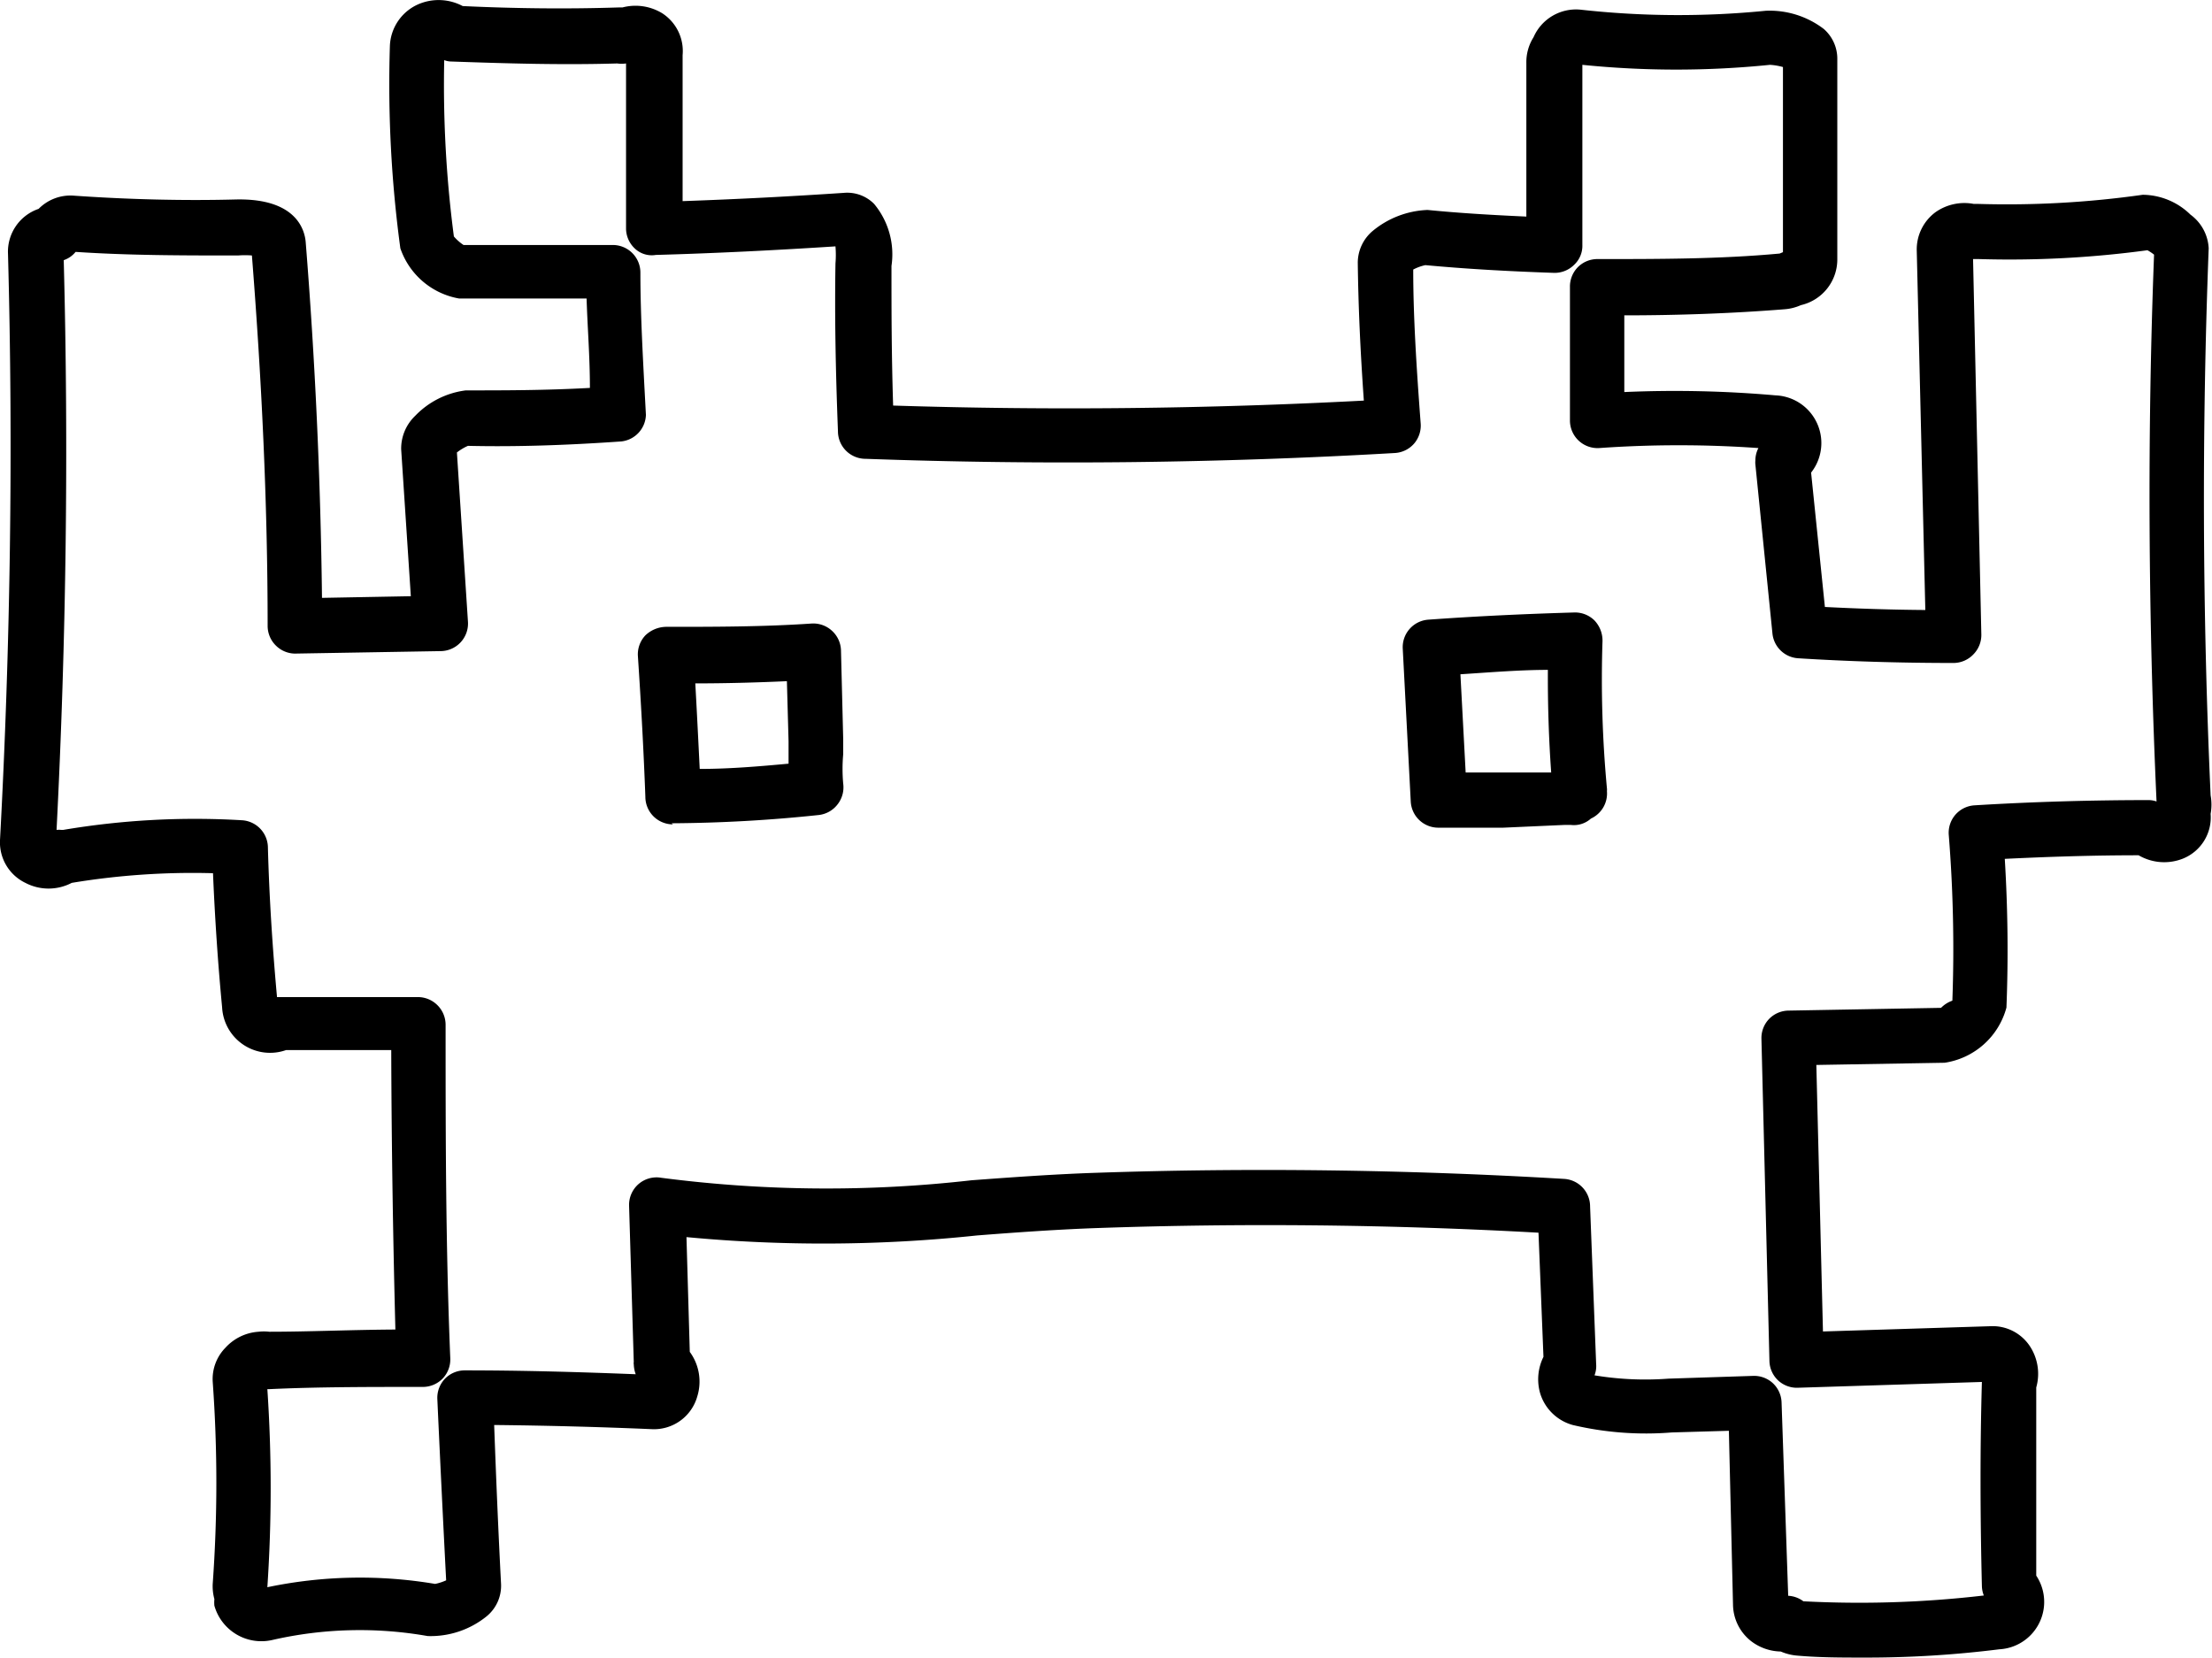 <?xml version="1.0" encoding="UTF-8"?> <svg xmlns="http://www.w3.org/2000/svg" viewBox="0 0 80.17 60.08"> <g id="Layer_2" data-name="Layer 2"> <g id="Layer_1-2" data-name="Layer 1"> <path d="M67.55,60.08c-.8,0-1.6,0-2.4-.07a1.88,1.88,0,0,1-.61-.15,1.82,1.82,0,0,1-1.08-.38,1.71,1.71,0,0,1-.65-1.31l-.15-6.31-2.07.06A11.58,11.58,0,0,1,57,51.65a1.71,1.71,0,0,1-1.18-1.15,1.83,1.83,0,0,1,.12-1.32l-.18-4.5c-5.39-.3-10.75-.35-15.95-.17-1.45.05-3,.16-4.4.27a52.91,52.91,0,0,1-10.53.06L25,49a1.82,1.82,0,0,1,.27,1.62,1.63,1.63,0,0,1-1.67,1.18c-1.87-.08-3.78-.13-5.69-.15.07,1.92.15,3.85.25,5.77a1.43,1.43,0,0,1-.53,1.17,3.23,3.23,0,0,1-2.13.71,14.2,14.2,0,0,0-5.62.14,1.77,1.77,0,0,1-2.11-1.24,1.2,1.2,0,0,1,0-.24,1.75,1.75,0,0,1-.06-.56,51,51,0,0,0,0-7.31,1.62,1.62,0,0,1,.46-1.24,1.78,1.78,0,0,1,1.2-.58,1.74,1.74,0,0,1,.39,0c1.42,0,2.93-.07,4.57-.08-.09-3.46-.14-6.86-.15-10.13H10.37a1.74,1.74,0,0,1-2.32-1.55c-.15-1.57-.26-3.2-.33-4.86A26.8,26.8,0,0,0,2.6,32,1.81,1.81,0,0,1,.92,32,1.63,1.63,0,0,1,0,30.45C.38,23.39.48,16.24.29,9.2A1.64,1.64,0,0,1,1.4,7.57a1.62,1.62,0,0,1,1.25-.48c2,.14,4,.19,5.9.14,2.25-.05,2.5,1.17,2.53,1.55.34,4.25.54,8.58.59,12.89l3.22-.06-.35-5.32a1.64,1.64,0,0,1,.51-1.22,3.07,3.07,0,0,1,1.83-.92h0c1.41,0,2.89,0,4.5-.09,0-1.15-.09-2.22-.12-3.24-1.67,0-3.19,0-4.62,0A2.75,2.75,0,0,1,14.51,9a44.3,44.3,0,0,1-.38-7.31A1.72,1.72,0,0,1,15.22.13a1.86,1.86,0,0,1,1.55.09c1.9.09,3.8.11,5.65.05h.14A1.86,1.86,0,0,1,24,.48,1.63,1.63,0,0,1,24.74,2c0,1.66,0,3.4,0,5.29,2-.07,3.91-.17,5.85-.3a1.37,1.37,0,0,1,1.09.4,2.86,2.86,0,0,1,.63,2.25c0,1.56,0,3.18.06,5.06,5.65.18,11.38.12,17.06-.18-.13-1.84-.2-3.44-.22-5a1.51,1.51,0,0,1,.53-1.14,3.31,3.31,0,0,1,2-.77c1.11.11,2.26.18,3.58.24l0-5.56a1.69,1.69,0,0,1,.26-.94,1.68,1.68,0,0,1,1.7-1A32.11,32.11,0,0,0,64,.39a3.23,3.23,0,0,1,2.1.66,1.43,1.43,0,0,1,.49,1.1c0,2.39,0,4.82,0,7.22a1.7,1.7,0,0,1-1.32,1.69,1.77,1.77,0,0,1-.6.15c-1.89.15-3.84.22-5.8.22l0,2.78a41.71,41.71,0,0,1,5.48.12,1.73,1.73,0,0,1,1.29,2.8L66.14,22c1.17.06,2.37.1,3.64.11l-.31-13a1.68,1.68,0,0,1,.68-1.42,1.82,1.82,0,0,1,1.38-.3h.13a35.08,35.08,0,0,0,6-.33,2.5,2.5,0,0,1,1.73.72A1.61,1.61,0,0,1,80.05,9c-.25,6.53-.23,13.21.07,19.83a1.87,1.87,0,0,1,0,.67h0a1.61,1.61,0,0,1-1,1.62A1.84,1.84,0,0,1,77.51,31c-1.59,0-3.22.05-4.85.13.11,1.81.13,3.62.06,5.39a2.74,2.74,0,0,1-2.24,2l-4.65.08.24,9.66,6.05-.19a1.62,1.62,0,0,1,1.44.71,1.82,1.82,0,0,1,.24,1.51c0,2.25,0,4.54,0,6.82a1.72,1.72,0,0,1-1.34,2.67A38.62,38.62,0,0,1,67.55,60.08Zm-2.74-2.24a1,1,0,0,1,.55.2,38.89,38.89,0,0,0,6.54-.21,1,1,0,0,1-.07-.35c-.06-2.47-.07-4.95,0-7.39v0l-6.67.21a1,1,0,0,1-.72-.27,1,1,0,0,1-.31-.7l-.29-11.68a1,1,0,0,1,.28-.72,1,1,0,0,1,.7-.3l5.53-.1a1.06,1.06,0,0,1,.41-.26,51.8,51.8,0,0,0-.13-6,1,1,0,0,1,.24-.74,1,1,0,0,1,.69-.34c2.12-.13,4.29-.19,6.32-.19a.87.87,0,0,1,.28.05v0c-.3-6.62-.34-13.29-.09-19.82a1.67,1.67,0,0,0-.24-.16,37.21,37.21,0,0,1-6.11.32h-.21L71.81,23a1,1,0,0,1-.29.72,1,1,0,0,1-.71.31h0c-2,0-3.87-.06-5.63-.17a1,1,0,0,1-.94-.89l-.62-6.14a.62.62,0,0,1,0-.13,1,1,0,0,1,.11-.46,41.14,41.14,0,0,0-5.77,0,1,1,0,0,1-1.06-1l0-4.84a1,1,0,0,1,.29-.72,1,1,0,0,1,.72-.29c2.23,0,4.44,0,6.59-.2l.12-.05c0-2.24,0-4.49,0-6.71a2.2,2.2,0,0,0-.47-.08,33.62,33.62,0,0,1-6.8,0l0,6.53a.94.94,0,0,1-.3.72,1,1,0,0,1-.73.29c-1.77-.06-3.26-.15-4.66-.28a1.68,1.68,0,0,0-.44.16c0,1.67.11,3.45.27,5.58a1,1,0,0,1-.24.73,1,1,0,0,1-.7.34c-6.38.37-12.83.44-19.18.21a1,1,0,0,1-1-1c-.09-2.33-.12-4.26-.09-6.08a3.62,3.62,0,0,0,0-.62c-2.16.14-4.35.25-6.51.31A.89.89,0,0,1,23,9a1,1,0,0,1-.31-.7c0-2.16,0-4.12,0-6a1.13,1.13,0,0,1-.32,0h0c-2,.06-4,0-6-.07a.76.76,0,0,1-.27-.05,42.11,42.11,0,0,0,.35,6.39,1.69,1.69,0,0,0,.35.31c1.64,0,3.42,0,5.41,0h0a1,1,0,0,1,1,1c0,1.57.1,3.26.2,5.16A1,1,0,0,1,22.52,16c-2,.14-3.84.2-5.56.16a1.85,1.85,0,0,0-.4.24l.4,6.13a1,1,0,0,1-1,1.07l-5.28.09A1,1,0,0,1,10,23.4a1,1,0,0,1-.3-.71c0-4.48-.22-9-.57-13.43a3.07,3.07,0,0,0-.5,0c-2,0-3.94,0-5.89-.13a.94.94,0,0,1-.43.3c.18,6.85.09,13.79-.26,20.65a.86.86,0,0,1,.17,0h.07a28.73,28.73,0,0,1,6.47-.35,1,1,0,0,1,.95,1c.05,1.84.17,3.66.33,5.41h5.11a1,1,0,0,1,.7.29,1,1,0,0,1,.3.71c0,3.88,0,8,.17,12.1a1,1,0,0,1-.28.73,1,1,0,0,1-.72.3c-2,0-3.85,0-5.54.08l-.09,0a53.76,53.76,0,0,1,0,7.18,16.37,16.37,0,0,1,6.08-.12,1.85,1.85,0,0,0,.4-.13Q16,54,15.85,50.7a1,1,0,0,1,.28-.73,1,1,0,0,1,.72-.3h0c2.08,0,4.15.06,6.19.14a1.15,1.15,0,0,1-.07-.36.19.19,0,0,1,0-.08l-.17-5.67a1,1,0,0,1,.34-.78,1,1,0,0,1,.83-.23,46.42,46.42,0,0,0,11.24.09c1.47-.11,3-.22,4.48-.27,5.55-.19,11.28-.12,17,.22a1,1,0,0,1,.94,1l.22,5.72a.91.91,0,0,1-.06.4,11.23,11.23,0,0,0,2.68.12l3.07-.1a1,1,0,0,1,.72.27,1,1,0,0,1,.31.7ZM9.61,57.4Zm48.06-7.3ZM2.2,30h0Zm76.39-.68ZM16.86,16.15Zm47.26-.29ZM78,9ZM16.49,8.72h0Zm6-6.45Zm.61-.07Zm-7.36-.28h0ZM53.25,30l-1.12,0a1,1,0,0,1-1-.95l-.29-5.54a1,1,0,0,1,.93-1.05c1.8-.13,3.57-.21,5.28-.26a1,1,0,0,1,.74.29,1.06,1.06,0,0,1,.29.74,42.6,42.6,0,0,0,.16,5.34.36.36,0,0,1,0,.1,1,1,0,0,1-.58,1,.92.92,0,0,1-.73.23l-.22,0L54.48,30Zm3.64-.11h0Zm.87-.25ZM53.12,28l1.31,0,1.79,0q-.13-1.82-.12-3.72c-1,0-2.1.09-3.17.16ZM24.39,29.88a1,1,0,0,1-1-1c-.06-1.62-.15-3.29-.27-5.09a1,1,0,0,1,.27-.76,1.11,1.11,0,0,1,.74-.31c1.76,0,3.54,0,5.29-.12a1,1,0,0,1,.73.26,1,1,0,0,1,.33.71l.08,3.21c0,.18,0,.37,0,.56a6,6,0,0,0,0,1.06,1,1,0,0,1-.2.75,1,1,0,0,1-.68.39,53.09,53.09,0,0,1-5.34.3Zm.81-5.11c.06,1.07.11,2.09.16,3.1,1.07,0,2.14-.09,3.22-.19,0-.1,0-.21,0-.31s0-.33,0-.5l-.06-2.18C27.41,24.74,26.3,24.77,25.2,24.77Z"></path> </g> </g> </svg> 